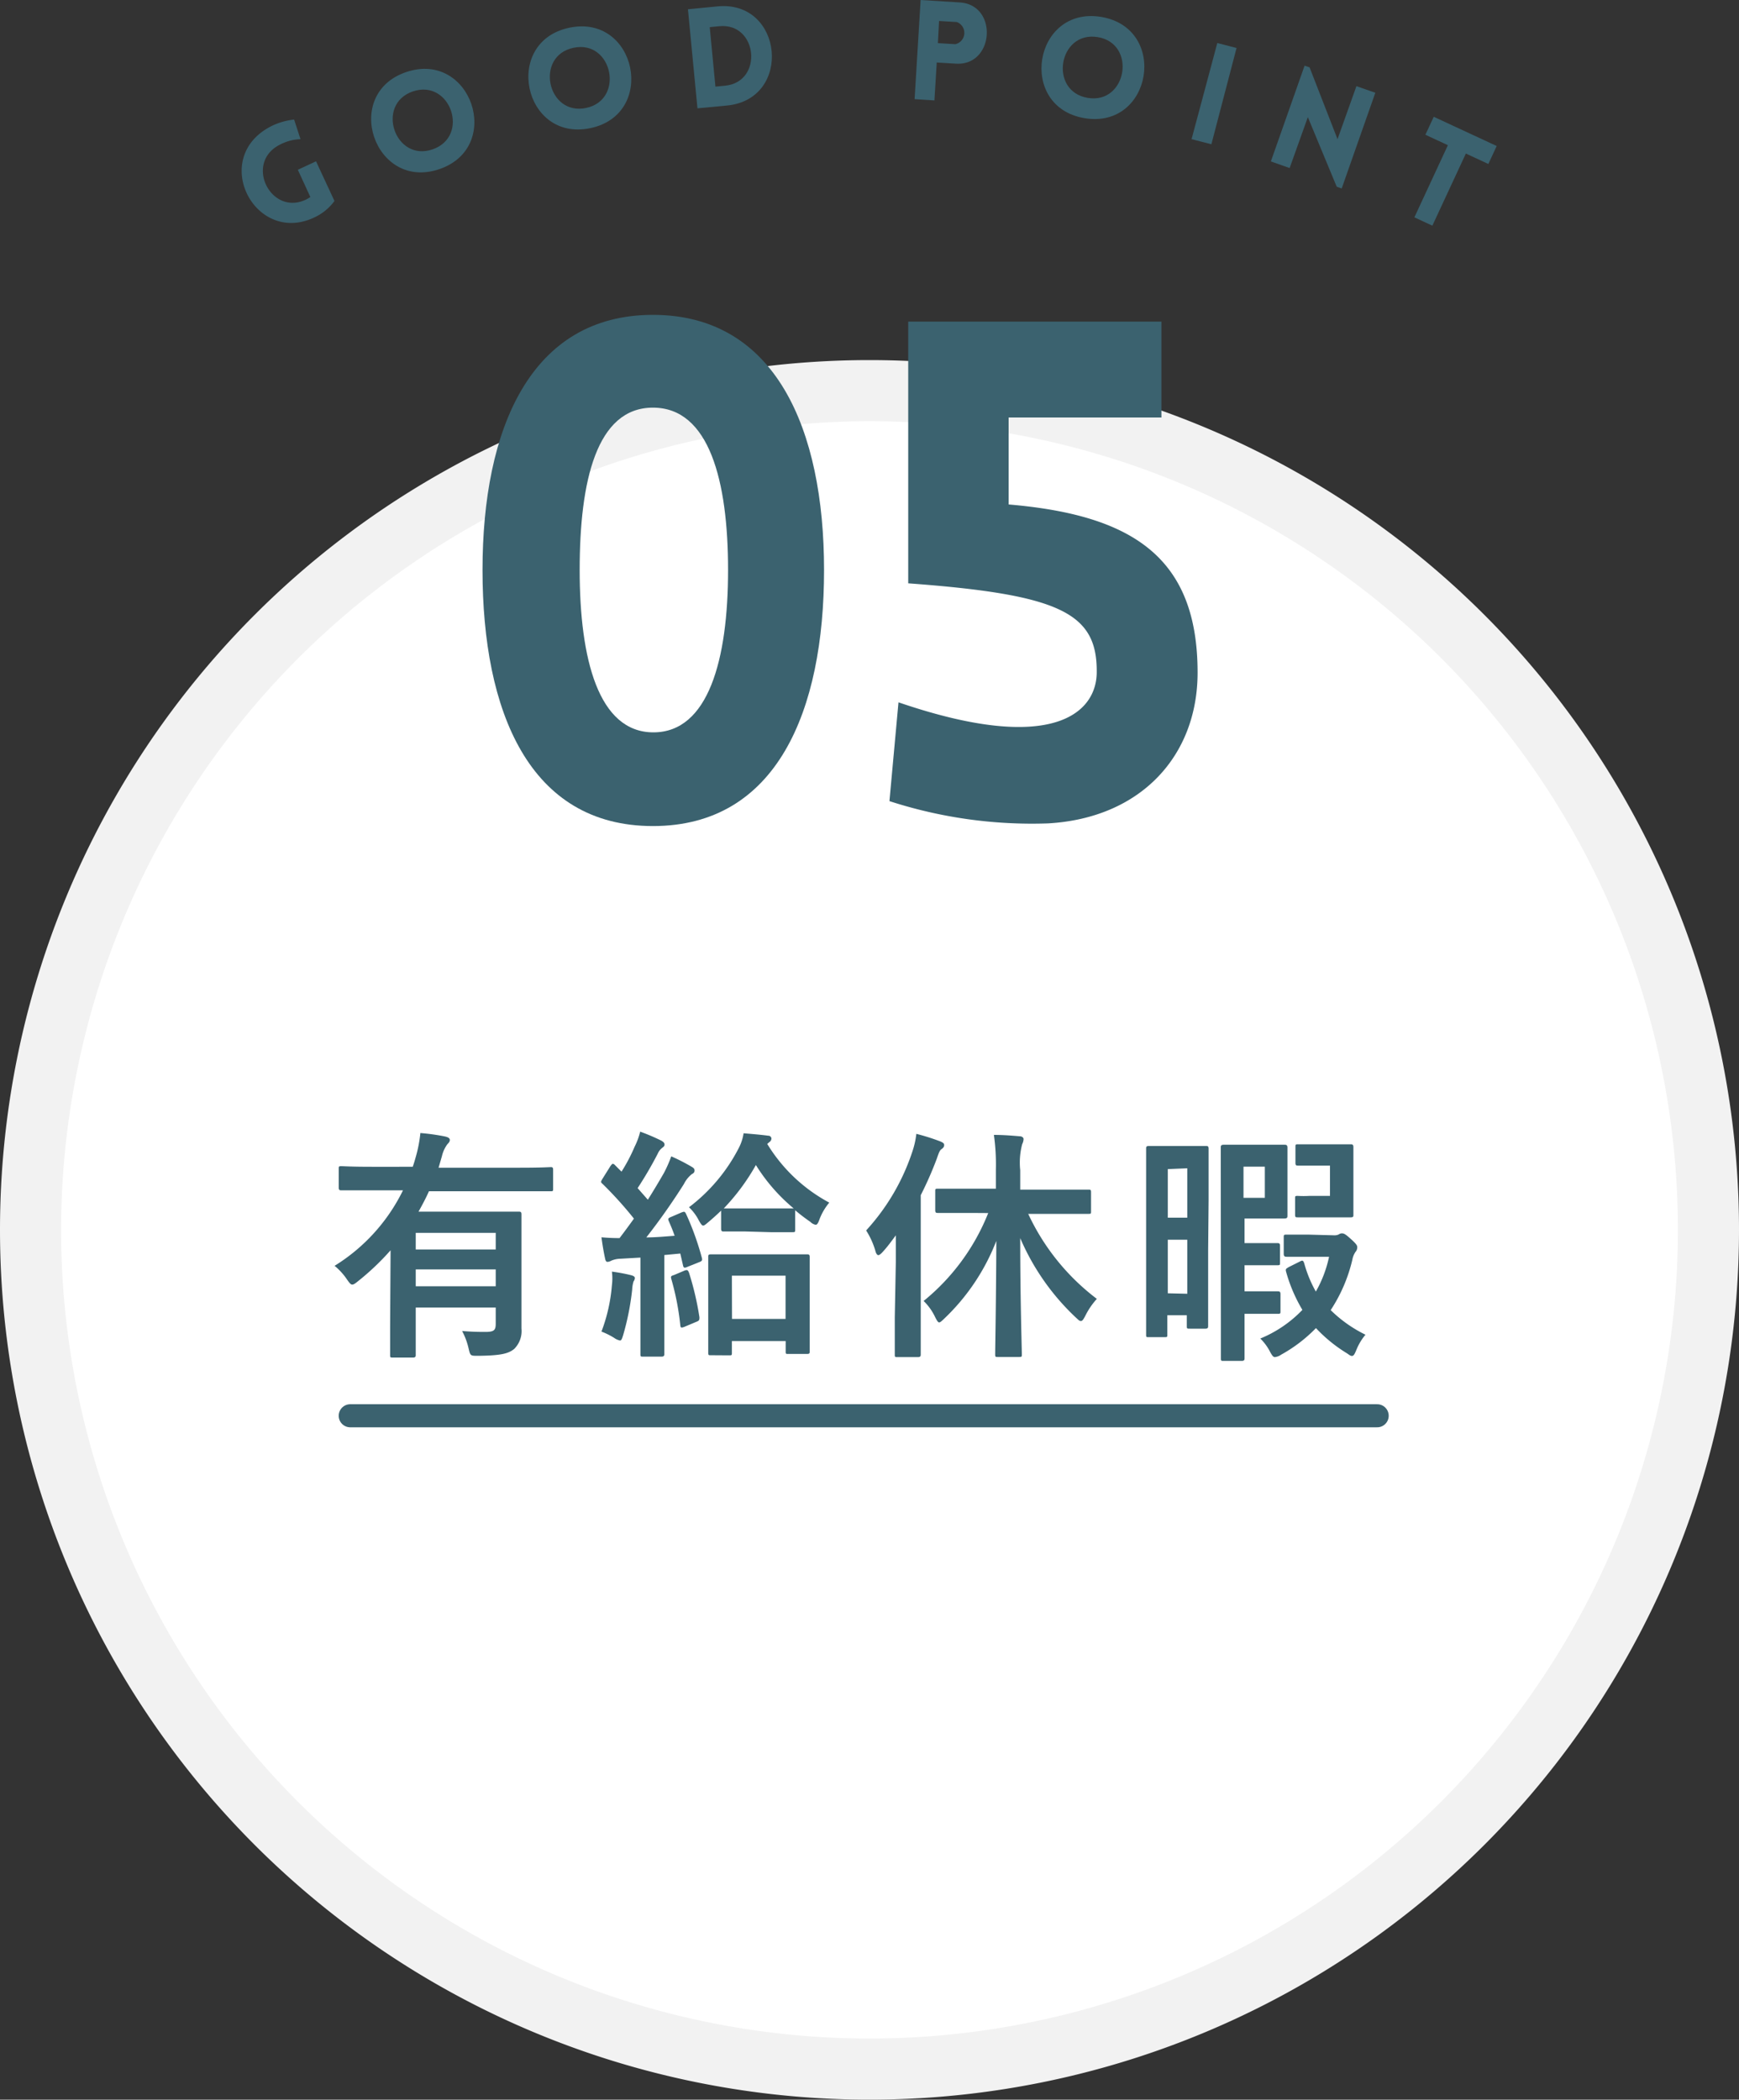 <svg xmlns="http://www.w3.org/2000/svg" viewBox="0 0 150 181.05"><rect x="0" y="0" width="150" height="181.05" fill="#333333" stroke="none"/><g id="Layer_2" data-name="Layer 2"><g id="design"><circle cx="75" cy="106.05" r="72.36" fill="#fff"/><path d="M75,36.32A69.73,69.73,0,1,1,5.27,106.05,69.81,69.81,0,0,1,75,36.32m0-5.27a75,75,0,0,0-75,75H0a75,75,0,1,0,150,0h0a75,75,0,0,0-75-75Z" fill="#f2f2f2"/><path d="M41.62,49.15c0-12.18,4.14-22,14.7-22s14.76,9.84,14.76,22S67,71.23,56.32,71.23,41.62,61.33,41.62,49.15Zm21.18,0c0-7.68-1.62-14-6.48-14S50,41.47,50,49.15s1.62,14,6.36,14S62.8,56.89,62.8,49.15Z" fill="#3b626f"/><path d="M103.3,58c0,7.14-4.86,12.54-12.9,13a39.85,39.85,0,0,1-13.68-1.92l.78-8.52c13.32,4.56,17.16.9,17.1-2.7,0-5-3.18-6.6-16.26-7.56V27.73h21.84V36H87v7.5C97.78,44.41,103.3,48.13,103.3,58Z" fill="#3b626f"/><path d="M27.07,18.77c-5.14,2.38-9-5.21-3.65-7.9a5.79,5.79,0,0,1,1.95-.56L25.92,12a4.12,4.12,0,0,0-1.77.47c-3.1,1.56-.81,6.15,2.2,4.76a3.5,3.5,0,0,0,.42-.24l-1.08-2.35,1.57-.73,1.59,3.42A4.49,4.49,0,0,1,27.07,18.77Z" fill="#3b626f"/><path d="M35.05,6.21c5.6-1.88,8.42,6.49,2.83,8.38S29.46,8.09,35.05,6.21Zm.57,1.67c-3.25,1.1-1.56,6.12,1.69,5S38.87,6.79,35.62,7.88Z" fill="#3b626f"/><path d="M49.11,2.39c5.78-1.21,7.59,7.45,1.81,8.66S43.33,3.6,49.11,2.39Zm.36,1.73c-3.36.7-2.28,5.89,1.08,5.19S52.83,3.41,49.47,4.12Z" fill="#3b626f"/><path d="M62.71,9.1l-2.55.24L59.34.8,61.89.55C67.57,0,68.39,8.55,62.71,9.1ZM61.22,2.34l.49,5.13.83-.08c3.32-.32,2.83-5.45-.49-5.13Z" fill="#3b626f"/><path d="M78.89,8.55,79.41,0l3.37.21c3.33.2,3,5.48-.32,5.28l-1.66-.1-.2,3.27Zm3.52-4.74a1,1,0,0,0,.12-1.91L81,1.81,80.9,3.72Z" fill="#3b626f"/><path d="M95,1.46c5.82,1,4.37,9.7-1.45,8.73S89.15.49,95,1.46ZM94.69,3.2c-3.39-.56-4.26,4.67-.87,5.24S98.07,3.76,94.69,3.2Z" fill="#3b626f"/><path d="M102.78,12,105,3.71l1.66.43-2.17,8.3Z" fill="#3b626f"/><path d="M111.24,14.49l-1.62-.57,2.91-8.26.43.15L115.37,12,117,7.43l1.63.57-2.9,8.25-.43-.15-2.49-6Z" fill="#3b626f"/><path d="M122,18.74l2.89-6.22-1.94-.9.72-1.55,5.43,2.52-.72,1.55-1.94-.9-2.89,6.22Z" fill="#3b626f"/><path d="M33.69,107.81a22.16,22.16,0,0,1-2.85,2.7c-.21.17-.34.26-.46.26s-.23-.13-.42-.4a5.51,5.51,0,0,0-1.1-1.22,15.82,15.82,0,0,0,5.9-6.51H32.12c-1.89,0-2.54,0-2.67,0s-.23,0-.23-.23v-1.62c0-.21,0-.23.23-.23s.78.05,2.67.05H35.6c.11-.3.19-.59.28-.91a11.54,11.54,0,0,0,.38-2A18,18,0,0,1,38.4,98c.23.06.4.13.4.3s-.13.27-.23.39a2.83,2.83,0,0,0-.45,1l-.29,1h7c1.89,0,2.54-.05,2.67-.05s.21,0,.21.23v1.62c0,.21,0,.23-.21.23s-.78,0-2.67,0H37c-.27.61-.59,1.2-.9,1.76h5.63c1.89,0,2.85,0,3,0s.25,0,.25.23,0,1,0,2.8v3.8c0,1.55,0,2.66,0,3.25a2.17,2.17,0,0,1-.63,1.76c-.5.4-1.13.57-3.13.59-.65,0-.65,0-.8-.63a6,6,0,0,0-.56-1.51c.73.06,1.22.08,2,.08s.9-.16.9-.73v-1.37h-6.9v1.66c0,1.75,0,2.31,0,2.42s0,.23-.23.23H33.9c-.23,0-.25,0-.25-.23s0-.67,0-2.42Zm2.17-1.5v1.43h6.9v-1.43Zm6.9,4.6v-1.45h-6.9v1.45Z" fill="#3b626f"/><path d="M52.78,110.83a4.61,4.61,0,0,0,0-1.18,15,15,0,0,1,1.62.3c.25.06.36.14.36.25a.5.5,0,0,1-.11.29,2.72,2.72,0,0,0-.12.7,22.71,22.71,0,0,1-.78,3.94c-.1.32-.15.46-.27.46a1.31,1.31,0,0,1-.51-.23,6.48,6.48,0,0,0-1.09-.54A14.44,14.44,0,0,0,52.78,110.83Zm6-6.28c.27-.1.29-.08.4.13a23.86,23.86,0,0,1,1.36,3.78c.06.23,0,.29-.27.39l-1,.4c-.25.11-.31.07-.36-.16l-.23-1-1.38.13V114c0,1.93,0,2.65,0,2.75s0,.23-.23.23h-1.6c-.21,0-.23,0-.23-.23s0-.82,0-2.75v-5.56l-1.74.1a2.11,2.11,0,0,0-.78.17.76.76,0,0,1-.31.1c-.15,0-.19-.14-.23-.35-.11-.51-.21-1.09-.3-1.77.55.05,1.08.07,1.56.07.42-.55.84-1.12,1.24-1.68a32.76,32.76,0,0,0-2.71-3c-.19-.15-.13-.21,0-.44l.69-1.1c.09-.12.15-.19.21-.19a.39.39,0,0,1,.19.13l.55.55a14.64,14.64,0,0,0,1.13-2.15,6.09,6.09,0,0,0,.48-1.3,17.65,17.65,0,0,1,1.83.78c.21.13.27.21.27.34s-.08.18-.19.27a1.24,1.24,0,0,0-.39.5A33.15,33.15,0,0,1,55,102.45l.88,1c.48-.76.94-1.53,1.39-2.31a11.13,11.13,0,0,0,.63-1.43,16.79,16.79,0,0,1,1.76.9c.19.11.25.19.25.32s-.06.23-.23.31a2.52,2.52,0,0,0-.69.86,56,56,0,0,1-3.24,4.6c.8,0,1.62-.08,2.44-.14-.15-.45-.32-.84-.5-1.26-.09-.21-.07-.26.23-.38Zm.29,5c.25-.08.27,0,.36.19a25.34,25.34,0,0,1,.9,3.84c0,.23,0,.3-.27.4l-1,.42c-.32.13-.36.08-.38-.13a22.73,22.73,0,0,0-.78-4c-.06-.23,0-.25.25-.33Zm5.25-3.36c-1.36,0-1.76,0-1.89,0s-.23,0-.23-.25v-1.55c-.36.35-.74.69-1.11,1-.21.18-.34.29-.44.29s-.21-.15-.38-.46a4.14,4.14,0,0,0-.84-1.12A15,15,0,0,0,63.72,99a4.09,4.09,0,0,0,.42-1.28c.7.06,1.45.12,2.12.21.19,0,.28.14.28.25a.38.38,0,0,1-.19.31l-.17.15a14,14,0,0,0,5.35,5.06,5,5,0,0,0-.84,1.43c-.12.34-.21.48-.33.48a.84.84,0,0,1-.46-.25,15.7,15.7,0,0,1-1.31-1V106c0,.23,0,.25-.23.25s-.56,0-1.89,0Zm-3,10.67c-.21,0-.23,0-.23-.23s0-.72,0-3.83V111c0-1.87,0-2.5,0-2.63s0-.21.23-.21.73,0,2.45,0h3.41c1.72,0,2.31,0,2.43,0s.23,0,.23.21,0,.76,0,2.27v2.12c0,3.06,0,3.65,0,3.78s0,.21-.23.21H68c-.21,0-.23,0-.23-.21v-.9H63.13v1c0,.21,0,.23-.23.23Zm7.14-12.66a15.48,15.48,0,0,1-3.26-3.74,18.48,18.48,0,0,1-2.77,3.74c.13,0,.53,0,1.89,0h2.16c1.33,0,1.75,0,1.89,0Zm-5.32,9.53h4.62V110H63.13Z" fill="#3b626f"/><path d="M77.27,108.85c0-.67,0-1.51,0-2.33-.36.49-.73,1-1.13,1.43-.17.19-.3.28-.38.28s-.19-.11-.25-.36a6.77,6.77,0,0,0-.8-1.77,18.7,18.7,0,0,0,4-6.84,7.25,7.25,0,0,0,.33-1.49,18.46,18.46,0,0,1,2.06.65c.23.1.34.17.34.31s-.06.24-.23.36-.23.32-.42.86a30.86,30.86,0,0,1-1.37,3.11V113.6c0,2.06,0,3.09,0,3.19s0,.23-.23.23h-1.8c-.19,0-.21,0-.21-.23s0-1.13,0-3.19Zm6.51-4.26c-2.06,0-2.75,0-2.88,0s-.23,0-.23-.23v-1.63c0-.21,0-.23.23-.23s.82,0,2.88,0H85.9v-1.64a18.24,18.24,0,0,0-.17-3c.78,0,1.53.06,2.23.12.21,0,.33.13.33.24a1.07,1.07,0,0,1-.12.44A6.23,6.23,0,0,0,88,100.9v1.68H91c2,0,2.75,0,2.9,0s.21,0,.21.23v1.63c0,.21,0,.23-.21.23s-.86,0-2.9,0H88.69A19.52,19.52,0,0,0,94.61,112a6.35,6.35,0,0,0-1,1.47c-.17.32-.25.44-.38.44s-.21-.1-.42-.29A20.42,20.42,0,0,1,88,106.76c0,5.31.14,9.57.14,10,0,.23,0,.25-.23.25H86.07c-.21,0-.23,0-.23-.25,0-.42.08-4.66.1-9.76a18.45,18.45,0,0,1-4.51,6.72c-.19.18-.32.31-.42.31s-.19-.15-.34-.44a4.81,4.81,0,0,0-1-1.41,18.66,18.66,0,0,0,5.57-7.58Z" fill="#3b626f"/><path d="M104.21,107.81c0,5.35,0,6.4,0,6.52s0,.24-.23.24h-1.36c-.23,0-.25,0-.25-.24v-.92h-1.68v1.68c0,.19,0,.21-.23.21H99.07c-.19,0-.21,0-.21-.21s0-1.28,0-6.93v-3.9c0-3.89,0-5.08,0-5.21s0-.23.21-.23.5,0,1.7,0h1.57c1.18,0,1.54,0,1.68,0s.23,0,.23.23,0,1.22,0,4.47Zm-3.48-7V105h1.68v-4.26Zm1.68,10.75V106.9h-1.68v4.62Zm2.89-10.81c0-1.11,0-1.66,0-1.79s0-.25.25-.25.72,0,1.93,0h1.87c1,0,1.33,0,1.45,0s.25,0,.25.25,0,.7,0,1.87v2.14c0,1.2,0,1.77,0,1.87s0,.23-.25.23-.5,0-1.45,0h-2v2.12h1.47c1,0,1.21,0,1.34,0s.25,0,.25.23v1.45c0,.21,0,.23-.25.23s-.38,0-1.34,0h-1.47v2.25h1.49c1,0,1.24,0,1.36,0s.25,0,.25.23v1.47c0,.21,0,.24-.25.24s-.38,0-1.36,0h-1.49v.82c0,1.91,0,2.88,0,3s0,.24-.25.24h-1.54c-.23,0-.25,0-.25-.24s0-1.09,0-3Zm3.8-.15h-1.84v2.69h1.84Zm6,5.92a.83.83,0,0,0,.38-.08.5.5,0,0,1,.25-.09c.21,0,.33.07.86.55s.48.57.48.69a.58.58,0,0,1-.15.36,1.74,1.74,0,0,0-.27.67,13.5,13.5,0,0,1-1.87,4.35,11.45,11.45,0,0,0,3,2.12,4.91,4.91,0,0,0-.78,1.3c-.15.36-.23.53-.38.53s-.23-.09-.46-.24a12.64,12.64,0,0,1-2.65-2.16,12.82,12.82,0,0,1-3,2.29,1.16,1.16,0,0,1-.54.21c-.15,0-.23-.13-.38-.38a4.45,4.45,0,0,0-.88-1.22,10.6,10.6,0,0,0,3.63-2.47,13.43,13.43,0,0,1-1.41-3.3c-.06-.23,0-.25.25-.4l1-.5c.21-.11.25,0,.32.19a10.63,10.63,0,0,0,1,2.43,10.39,10.39,0,0,0,1.14-3h-1.76c-1.37,0-1.77,0-1.89,0s-.26,0-.26-.25v-1.41c0-.23,0-.25.26-.25s.52,0,1.89,0Zm-2.16-1.55c-.7,0-.84,0-1,0s-.23,0-.23-.21v-1.41c0-.21,0-.23.23-.23a8.65,8.65,0,0,0,1,0h1.78v-2.61h-1.18c-1.13,0-1.44,0-1.57,0s-.23,0-.23-.23V98.92c0-.23,0-.25.23-.25s.44,0,1.57,0h1.2c1.16,0,1.64,0,1.76,0s.24,0,.24.25,0,.68,0,1.87v2.08c0,1.22,0,1.76,0,1.89s0,.21-.24.21-.6,0-1.76,0Z" fill="#3b626f"/><line x1="30.21" y1="122.08" x2="118.79" y2="122.08" fill="none" stroke="#3b626f" stroke-linecap="round" stroke-linejoin="round" stroke-width="1.99"/></g></g></svg>